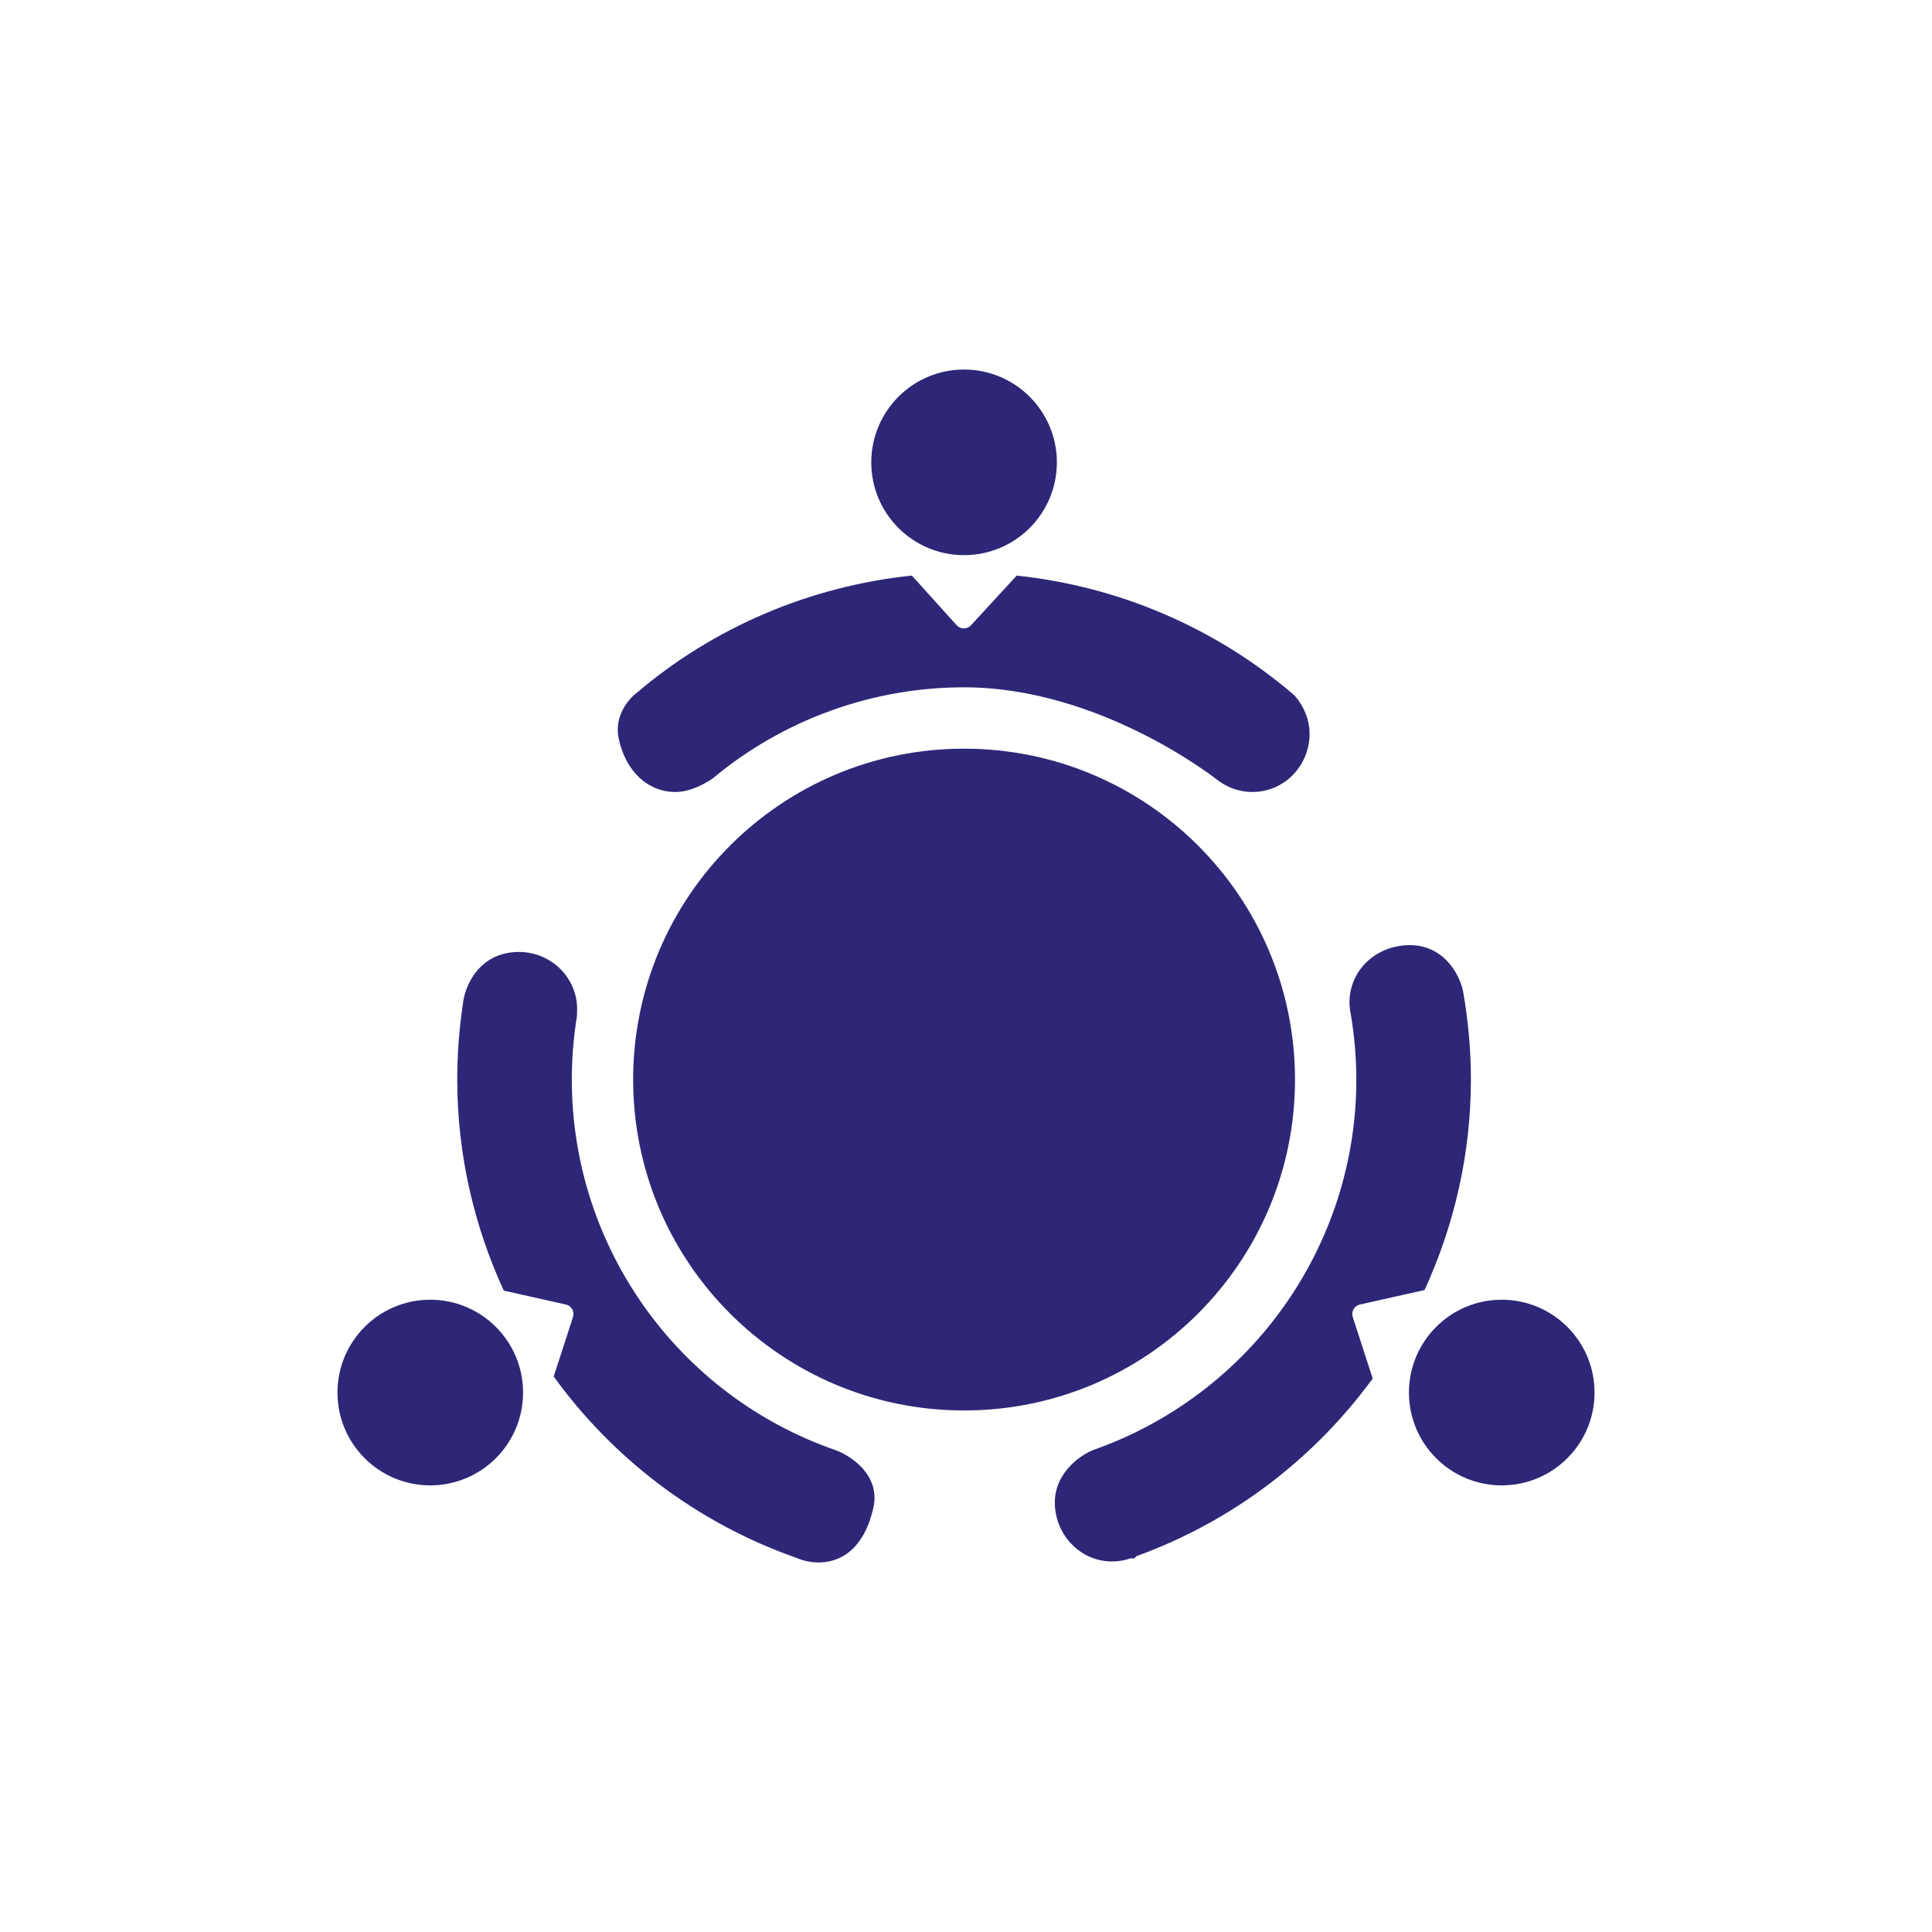 <?xml version="1.0" encoding="utf-8"?>
<!-- Generator: Adobe Illustrator 15.0.0, SVG Export Plug-In . SVG Version: 6.00 Build 0)  -->
<!DOCTYPE svg PUBLIC "-//W3C//DTD SVG 1.1//EN" "http://www.w3.org/Graphics/SVG/1.1/DTD/svg11.dtd">
<svg version="1.1" id="Layer_1" xmlns="http://www.w3.org/2000/svg" xmlns:xlink="http://www.w3.org/1999/xlink" x="0px" y="0px"
	 width="800px" height="800px" viewBox="0 0 800 800" enable-background="new 0 0 800 800" xml:space="preserve">
<path fill="#2E2777" d="M536.234,447.033c0,75.663-61.348,137.013-137.033,137.013c-75.677,0-137.026-61.35-137.026-137.013
	c0-75.685,61.349-137.027,137.026-137.027C474.887,310.006,536.234,371.348,536.234,447.033z M178.164,538.188
	c-21.222,0-38.427,17.218-38.427,38.448c0,21.215,17.205,38.426,38.427,38.426c21.229,0,38.427-17.211,38.427-38.426
	C216.591,555.406,199.393,538.188,178.164,538.188z M621.845,538.188c-21.23,0-38.435,17.218-38.435,38.448
	c0,21.215,17.204,38.426,38.435,38.426c21.229,0,38.419-17.211,38.419-38.426C660.264,555.406,643.073,538.188,621.845,538.188z
	 M346.166,600.543c-65.433-22.602-109.394-84.298-109.394-153.51c0-8.552,0.694-17.219,2.053-25.783l0.082-0.775
	c0,0,0.075-1.727,0.075-2.624c0-12.909-10.591-23.533-23.935-23.683c-16.912,0-22.724,14.445-23.397,21.712
	c-1.536,10.325-2.311,20.807-2.311,31.153c0,30.854,6.913,60.499,19.258,87.383l25.722,5.758c1.108,0.244,2.053,0.944,2.617,1.931
	c0.564,0.985,0.68,2.155,0.333,3.235l-7.994,24.648c24.553,33.926,59.18,60.601,100.544,75.1c1.319,0.584,4.771,1.896,9.17,1.896
	l0,0c6.525,0,18.143-2.937,22.643-22.582C364.643,611.216,352.93,603.065,346.166,600.543z M560.148,545.34
	c-0.347-1.073-0.224-2.25,0.34-3.235c0.558-0.993,1.51-1.687,2.617-1.931l26.783-5.996c12.304-26.836,19.183-56.412,19.183-87.145
	c0-11.979-1.08-24.234-3.242-36.564c-1.354-6.852-8.178-20.06-23.779-19.054c-13.262,0.836-23.261,11.013-23.261,23.669
	c0,1.713,0.204,3.439,0.552,4.901c1.521,9.089,2.289,18.184,2.289,27.048c0,68.934-43.721,130.541-109.183,153.463
	c-6.09,2.569-16.239,10.25-15.648,22.711c0.626,13.098,11.026,23.363,23.677,23.363c2.597,0,5.146-0.422,7.606-1.271l1.598-0.007
	l0.931-0.931c40.078-14.507,73.687-40.576,97.797-73.537L560.148,545.34z M399.194,153.016c-21.222,0-38.419,17.205-38.419,38.434
	c0,21.222,17.198,38.427,38.419,38.427c21.223,0,38.435-17.205,38.435-38.427C437.629,170.227,420.417,153.016,399.194,153.016z
	 M536.071,288.05l-0.523-0.503c-32.432-27.741-72.469-44.789-114.566-49.201l-18.912,20.563c-0.761,0.829-1.834,1.298-2.963,1.298
	c-0.007,0-0.014,0-0.021,0c-1.135-0.006-2.209-0.489-2.971-1.325l-18.523-20.549c-41.961,4.357-81.871,21.249-113.982,48.589
	c-3.623,2.732-9.265,9.748-7.457,18.693c2.739,13.562,11.984,22.33,23.546,22.337h0.007c7.008,0,13.868-4.534,15.628-5.792
	c29.086-24.22,65.97-37.557,103.853-37.557c56.733,0,104.819,38.264,105.622,38.889c4.07,2.917,8.837,4.459,13.771,4.459
	c12.881,0,23.282-10.312,23.683-23.479C542.557,295.208,536.745,288.757,536.071,288.05z"/>
</svg>

